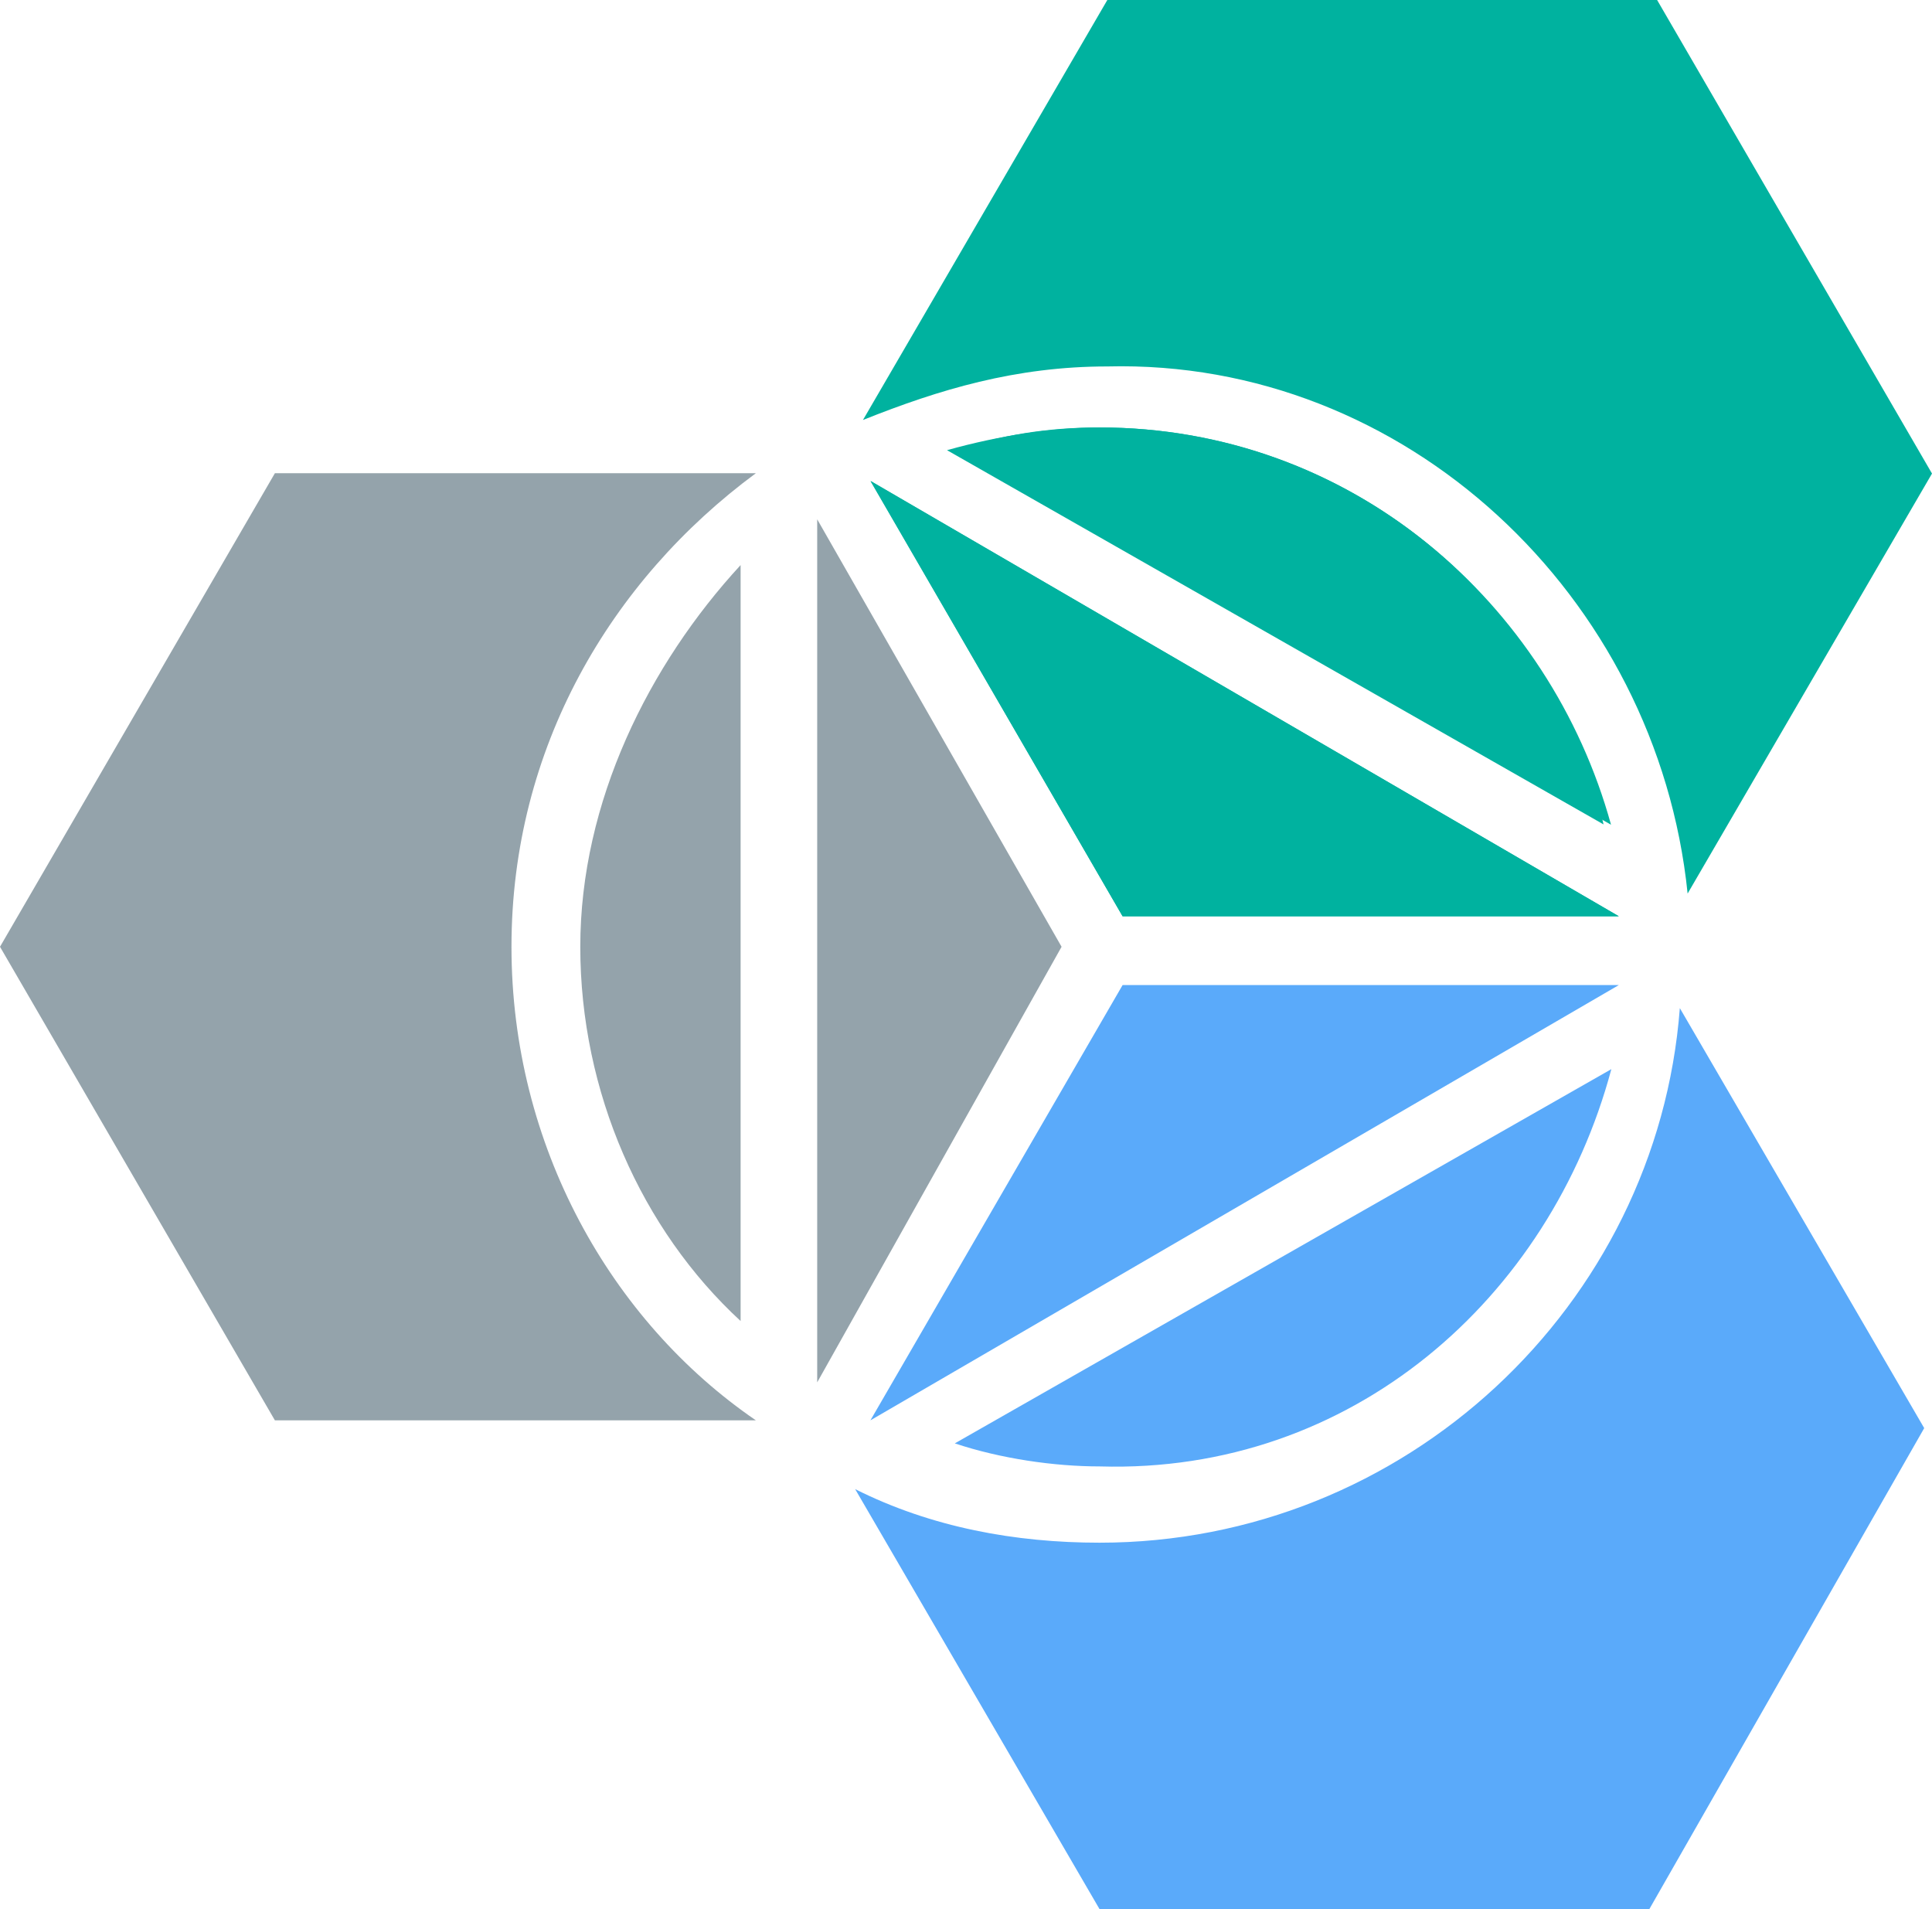 <?xml version="1.0" encoding="utf-8"?>
<!-- Generator: Adobe Illustrator 18.0.0, SVG Export Plug-In . SVG Version: 6.00 Build 0)  -->
<!DOCTYPE svg PUBLIC "-//W3C//DTD SVG 1.1//EN" "http://www.w3.org/Graphics/SVG/1.1/DTD/svg11.dtd">
<svg version="1.1" id="Layer_1" xmlns="http://www.w3.org/2000/svg" xmlns:xlink="http://www.w3.org/1999/xlink" x="0px" y="0px"
	 viewBox="776.3 236.1 595.3 588.2" enable-background="new 776.3 236.1 595.3 588.2" xml:space="preserve">
<g>
	<path fill="#5AAAFA" d="M1115.1,711.4c-25.9,0-51.8-4.7-75.3-16.5l75.3,129.4h169.4l84.7-148.2l-75.3-129.4
		C1286.9,638.4,1209.2,711.4,1115.1,711.4z"/>
	<path fill="#5AAAFA" d="M1272.8,565.5l-202.3,115.3c14.1,4.7,30.6,7.1,44.7,7.1C1192.8,690.2,1253.9,636.1,1272.8,565.5z"/>
	<polygon fill="#5AAAFA" points="1275.1,539.6 1122.2,539.6 1044.5,673.7 1044.5,673.7 	"/>
	<polygon fill="#94A3AB" points="1028.1,396.1 1028.1,396.1 1028.1,662 1028.1,662 1103.4,527.8 	"/>
	<path fill="#94A3AB" d="M955.1,527.8c0,44.7,18.8,87.1,49.4,115.3V410.2C976.3,440.8,955.1,483.1,955.1,527.8z"/>
	<path fill="#94A3AB" d="M933.9,527.8c0-61.2,30.6-112.9,75.3-145.9H861l-84.7,145.9L861,673.7h148.2
		C964.5,643.1,933.9,589,933.9,527.8z"/>
	<polygon fill="#00B29F" points="1122.2,518.4 1275.1,518.4 1275.1,518.4 1044.5,384.3 1044.5,384.3 	"/>
	<path fill="#00B29F" d="M1115.1,367.8c-16.5,0-30.6,2.4-44.7,7.1l202.3,115.3C1253.9,422,1192.8,367.8,1115.1,367.8z"/>
	<path fill="#00B29F" d="M1296.3,511.4l75.3-129.4l-84.7-145.9h-169.4l-75.3,129.4c23.5-9.4,47.1-16.5,75.3-16.5
		C1209.2,346.7,1286.9,419.6,1296.3,511.4z"/>
	<path fill="#00B29F" d="M1115.1,367.8c75.3,0,138.8,51.8,155.3,122.3l-202.3-115.3C1084.5,370.2,1101,367.8,1115.1,367.8z
		 M1275.1,518.4L1275.1,518.4h-152.9l-77.6-134.1l0,0L1275.1,518.4z"/>
</g>
</svg>
